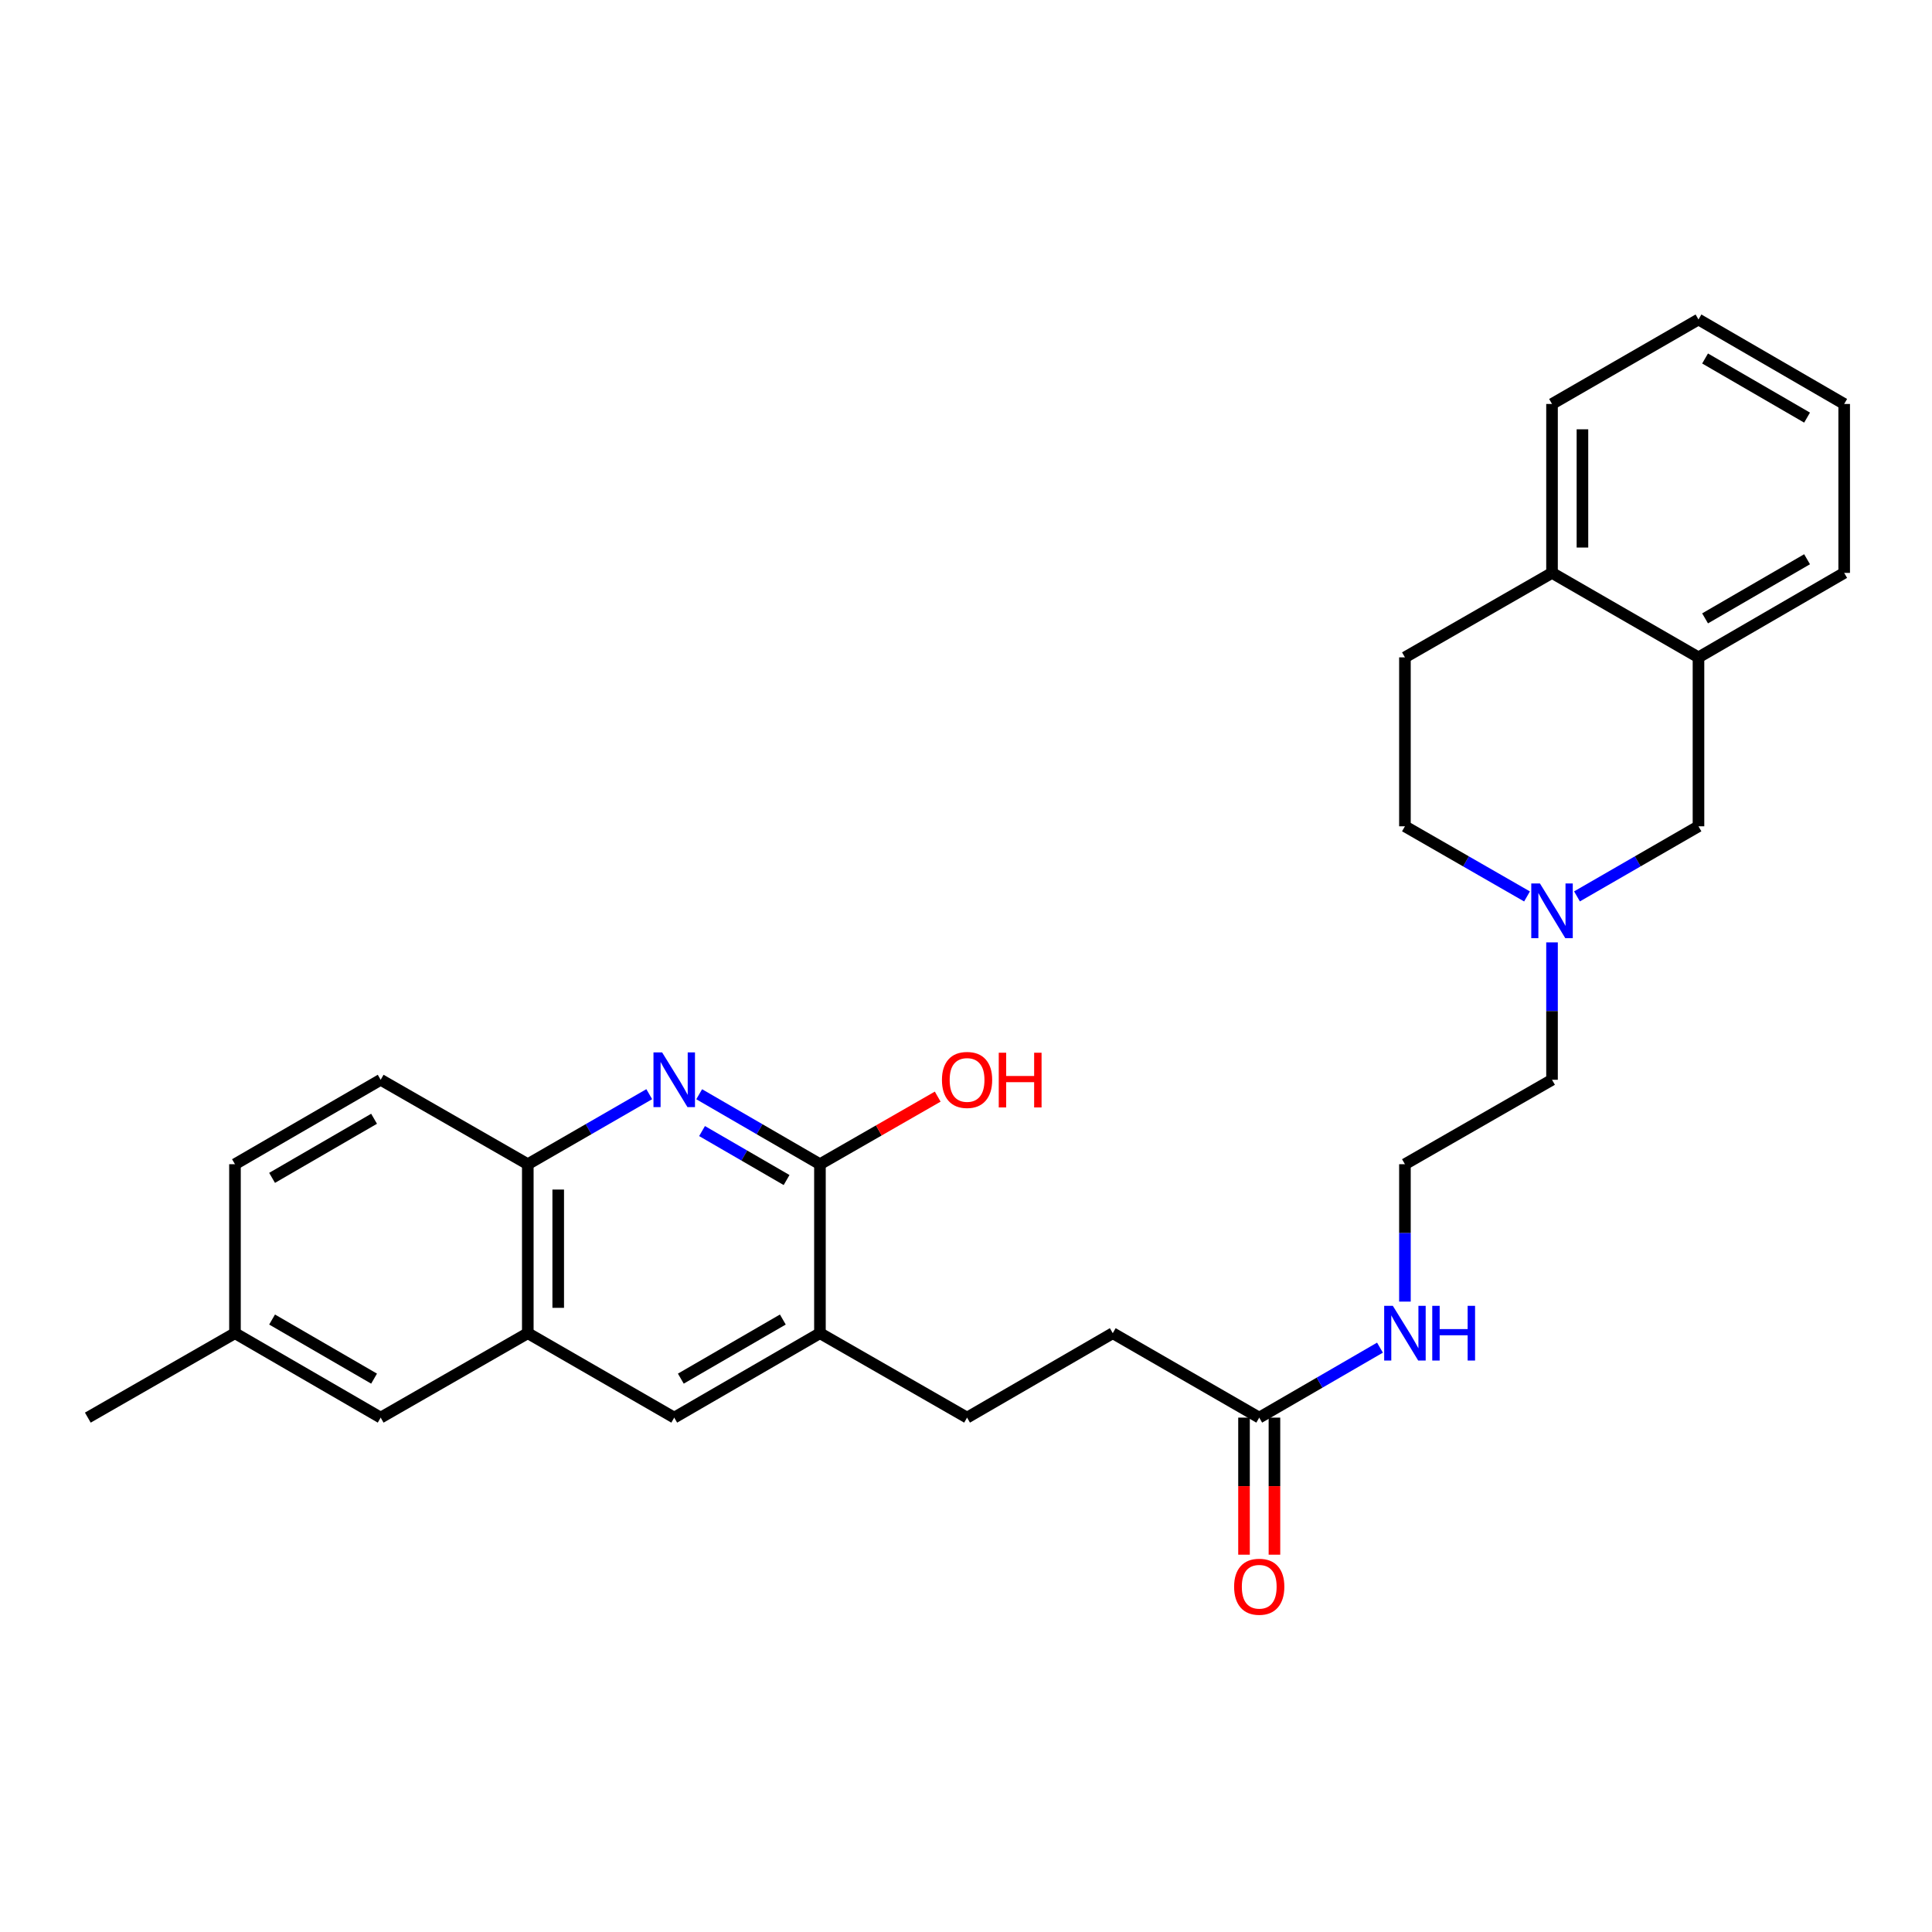 <?xml version='1.0' encoding='iso-8859-1'?>
<svg version='1.1' baseProfile='full'
              xmlns='http://www.w3.org/2000/svg'
                      xmlns:rdkit='http://www.rdkit.org/xml'
                      xmlns:xlink='http://www.w3.org/1999/xlink'
                  xml:space='preserve'
width='1000px' height='1000px' viewBox='0 0 1000 1000'>
<!-- END OF HEADER -->
<rect style='opacity:1.0;fill:#FFFFFF;stroke:none' width='1000' height='1000' x='0' y='0'> </rect>
<path class='bond-0' d='M 361.897,566.377 L 393.149,584.486' style='fill:none;fill-rule:evenodd;stroke:#0000FF;stroke-width:6px;stroke-linecap:butt;stroke-linejoin:miter;stroke-opacity:1' />
<path class='bond-0' d='M 393.149,584.486 L 424.401,602.595' style='fill:none;fill-rule:evenodd;stroke:#000000;stroke-width:6px;stroke-linecap:butt;stroke-linejoin:miter;stroke-opacity:1' />
<path class='bond-0' d='M 363.378,585.434 L 385.255,598.11' style='fill:none;fill-rule:evenodd;stroke:#0000FF;stroke-width:6px;stroke-linecap:butt;stroke-linejoin:miter;stroke-opacity:1' />
<path class='bond-0' d='M 385.255,598.11 L 407.131,610.786' style='fill:none;fill-rule:evenodd;stroke:#000000;stroke-width:6px;stroke-linecap:butt;stroke-linejoin:miter;stroke-opacity:1' />
<path class='bond-1' d='M 336.05,566.345 L 304.618,584.47' style='fill:none;fill-rule:evenodd;stroke:#0000FF;stroke-width:6px;stroke-linecap:butt;stroke-linejoin:miter;stroke-opacity:1' />
<path class='bond-1' d='M 304.618,584.47 L 273.187,602.595' style='fill:none;fill-rule:evenodd;stroke:#000000;stroke-width:6px;stroke-linecap:butt;stroke-linejoin:miter;stroke-opacity:1' />
<path class='bond-3' d='M 424.401,602.595 L 424.401,690.056' style='fill:none;fill-rule:evenodd;stroke:#000000;stroke-width:6px;stroke-linecap:butt;stroke-linejoin:miter;stroke-opacity:1' />
<path class='bond-18' d='M 424.401,602.595 L 454.879,585.103' style='fill:none;fill-rule:evenodd;stroke:#000000;stroke-width:6px;stroke-linecap:butt;stroke-linejoin:miter;stroke-opacity:1' />
<path class='bond-18' d='M 454.879,585.103 L 485.356,567.612' style='fill:none;fill-rule:evenodd;stroke:#FF0000;stroke-width:6px;stroke-linecap:butt;stroke-linejoin:miter;stroke-opacity:1' />
<path class='bond-2' d='M 273.187,602.595 L 273.187,690.056' style='fill:none;fill-rule:evenodd;stroke:#000000;stroke-width:6px;stroke-linecap:butt;stroke-linejoin:miter;stroke-opacity:1' />
<path class='bond-2' d='M 288.933,615.714 L 288.933,676.937' style='fill:none;fill-rule:evenodd;stroke:#000000;stroke-width:6px;stroke-linecap:butt;stroke-linejoin:miter;stroke-opacity:1' />
<path class='bond-13' d='M 273.187,602.595 L 197.037,558.891' style='fill:none;fill-rule:evenodd;stroke:#000000;stroke-width:6px;stroke-linecap:butt;stroke-linejoin:miter;stroke-opacity:1' />
<path class='bond-5' d='M 273.187,690.056 L 348.978,733.76' style='fill:none;fill-rule:evenodd;stroke:#000000;stroke-width:6px;stroke-linecap:butt;stroke-linejoin:miter;stroke-opacity:1' />
<path class='bond-10' d='M 273.187,690.056 L 197.037,733.76' style='fill:none;fill-rule:evenodd;stroke:#000000;stroke-width:6px;stroke-linecap:butt;stroke-linejoin:miter;stroke-opacity:1' />
<path class='bond-11' d='M 424.401,690.056 L 500.551,733.76' style='fill:none;fill-rule:evenodd;stroke:#000000;stroke-width:6px;stroke-linecap:butt;stroke-linejoin:miter;stroke-opacity:1' />
<path class='bond-28' d='M 424.401,690.056 L 348.978,733.76' style='fill:none;fill-rule:evenodd;stroke:#000000;stroke-width:6px;stroke-linecap:butt;stroke-linejoin:miter;stroke-opacity:1' />
<path class='bond-28' d='M 405.193,682.987 L 352.397,713.58' style='fill:none;fill-rule:evenodd;stroke:#000000;stroke-width:6px;stroke-linecap:butt;stroke-linejoin:miter;stroke-opacity:1' />
<path class='bond-4' d='M 803.322,487.777 L 803.322,523.334' style='fill:none;fill-rule:evenodd;stroke:#0000FF;stroke-width:6px;stroke-linecap:butt;stroke-linejoin:miter;stroke-opacity:1' />
<path class='bond-4' d='M 803.322,523.334 L 803.322,558.891' style='fill:none;fill-rule:evenodd;stroke:#000000;stroke-width:6px;stroke-linecap:butt;stroke-linejoin:miter;stroke-opacity:1' />
<path class='bond-8' d='M 816.25,463.971 L 847.69,445.831' style='fill:none;fill-rule:evenodd;stroke:#0000FF;stroke-width:6px;stroke-linecap:butt;stroke-linejoin:miter;stroke-opacity:1' />
<path class='bond-8' d='M 847.69,445.831 L 879.131,427.691' style='fill:none;fill-rule:evenodd;stroke:#000000;stroke-width:6px;stroke-linecap:butt;stroke-linejoin:miter;stroke-opacity:1' />
<path class='bond-16' d='M 790.387,463.999 L 758.788,445.845' style='fill:none;fill-rule:evenodd;stroke:#0000FF;stroke-width:6px;stroke-linecap:butt;stroke-linejoin:miter;stroke-opacity:1' />
<path class='bond-16' d='M 758.788,445.845 L 727.19,427.691' style='fill:none;fill-rule:evenodd;stroke:#000000;stroke-width:6px;stroke-linecap:butt;stroke-linejoin:miter;stroke-opacity:1' />
<path class='bond-6' d='M 879.131,340.248 L 879.131,427.691' style='fill:none;fill-rule:evenodd;stroke:#000000;stroke-width:6px;stroke-linecap:butt;stroke-linejoin:miter;stroke-opacity:1' />
<path class='bond-23' d='M 879.131,340.248 L 954.545,296.526' style='fill:none;fill-rule:evenodd;stroke:#000000;stroke-width:6px;stroke-linecap:butt;stroke-linejoin:miter;stroke-opacity:1' />
<path class='bond-23' d='M 882.545,320.067 L 935.336,289.462' style='fill:none;fill-rule:evenodd;stroke:#000000;stroke-width:6px;stroke-linecap:butt;stroke-linejoin:miter;stroke-opacity:1' />
<path class='bond-30' d='M 879.131,340.248 L 803.322,296.526' style='fill:none;fill-rule:evenodd;stroke:#000000;stroke-width:6px;stroke-linecap:butt;stroke-linejoin:miter;stroke-opacity:1' />
<path class='bond-7' d='M 651.775,733.76 L 575.966,690.056' style='fill:none;fill-rule:evenodd;stroke:#000000;stroke-width:6px;stroke-linecap:butt;stroke-linejoin:miter;stroke-opacity:1' />
<path class='bond-12' d='M 643.902,733.76 L 643.902,769.233' style='fill:none;fill-rule:evenodd;stroke:#000000;stroke-width:6px;stroke-linecap:butt;stroke-linejoin:miter;stroke-opacity:1' />
<path class='bond-12' d='M 643.902,769.233 L 643.902,804.705' style='fill:none;fill-rule:evenodd;stroke:#FF0000;stroke-width:6px;stroke-linecap:butt;stroke-linejoin:miter;stroke-opacity:1' />
<path class='bond-12' d='M 659.648,733.76 L 659.648,769.233' style='fill:none;fill-rule:evenodd;stroke:#000000;stroke-width:6px;stroke-linecap:butt;stroke-linejoin:miter;stroke-opacity:1' />
<path class='bond-12' d='M 659.648,769.233 L 659.648,804.705' style='fill:none;fill-rule:evenodd;stroke:#FF0000;stroke-width:6px;stroke-linecap:butt;stroke-linejoin:miter;stroke-opacity:1' />
<path class='bond-15' d='M 651.775,733.76 L 683.023,715.651' style='fill:none;fill-rule:evenodd;stroke:#000000;stroke-width:6px;stroke-linecap:butt;stroke-linejoin:miter;stroke-opacity:1' />
<path class='bond-15' d='M 683.023,715.651 L 714.271,697.542' style='fill:none;fill-rule:evenodd;stroke:#0000FF;stroke-width:6px;stroke-linecap:butt;stroke-linejoin:miter;stroke-opacity:1' />
<path class='bond-9' d='M 803.322,296.526 L 727.19,340.248' style='fill:none;fill-rule:evenodd;stroke:#000000;stroke-width:6px;stroke-linecap:butt;stroke-linejoin:miter;stroke-opacity:1' />
<path class='bond-24' d='M 803.322,296.526 L 803.322,209.092' style='fill:none;fill-rule:evenodd;stroke:#000000;stroke-width:6px;stroke-linecap:butt;stroke-linejoin:miter;stroke-opacity:1' />
<path class='bond-24' d='M 819.068,283.411 L 819.068,222.207' style='fill:none;fill-rule:evenodd;stroke:#000000;stroke-width:6px;stroke-linecap:butt;stroke-linejoin:miter;stroke-opacity:1' />
<path class='bond-29' d='M 197.037,733.76 L 121.622,690.056' style='fill:none;fill-rule:evenodd;stroke:#000000;stroke-width:6px;stroke-linecap:butt;stroke-linejoin:miter;stroke-opacity:1' />
<path class='bond-29' d='M 193.62,713.58 L 140.829,682.988' style='fill:none;fill-rule:evenodd;stroke:#000000;stroke-width:6px;stroke-linecap:butt;stroke-linejoin:miter;stroke-opacity:1' />
<path class='bond-17' d='M 500.551,733.76 L 575.966,690.056' style='fill:none;fill-rule:evenodd;stroke:#000000;stroke-width:6px;stroke-linecap:butt;stroke-linejoin:miter;stroke-opacity:1' />
<path class='bond-20' d='M 197.037,558.891 L 121.622,602.595' style='fill:none;fill-rule:evenodd;stroke:#000000;stroke-width:6px;stroke-linecap:butt;stroke-linejoin:miter;stroke-opacity:1' />
<path class='bond-20' d='M 193.62,579.07 L 140.829,609.663' style='fill:none;fill-rule:evenodd;stroke:#000000;stroke-width:6px;stroke-linecap:butt;stroke-linejoin:miter;stroke-opacity:1' />
<path class='bond-14' d='M 727.19,340.248 L 727.19,427.691' style='fill:none;fill-rule:evenodd;stroke:#000000;stroke-width:6px;stroke-linecap:butt;stroke-linejoin:miter;stroke-opacity:1' />
<path class='bond-21' d='M 727.19,673.709 L 727.19,638.152' style='fill:none;fill-rule:evenodd;stroke:#0000FF;stroke-width:6px;stroke-linecap:butt;stroke-linejoin:miter;stroke-opacity:1' />
<path class='bond-21' d='M 727.19,638.152 L 727.19,602.595' style='fill:none;fill-rule:evenodd;stroke:#000000;stroke-width:6px;stroke-linecap:butt;stroke-linejoin:miter;stroke-opacity:1' />
<path class='bond-19' d='M 121.622,690.056 L 121.622,602.595' style='fill:none;fill-rule:evenodd;stroke:#000000;stroke-width:6px;stroke-linecap:butt;stroke-linejoin:miter;stroke-opacity:1' />
<path class='bond-25' d='M 121.622,690.056 L 45.455,733.76' style='fill:none;fill-rule:evenodd;stroke:#000000;stroke-width:6px;stroke-linecap:butt;stroke-linejoin:miter;stroke-opacity:1' />
<path class='bond-22' d='M 727.19,602.595 L 803.322,558.891' style='fill:none;fill-rule:evenodd;stroke:#000000;stroke-width:6px;stroke-linecap:butt;stroke-linejoin:miter;stroke-opacity:1' />
<path class='bond-26' d='M 954.545,296.526 L 954.545,209.092' style='fill:none;fill-rule:evenodd;stroke:#000000;stroke-width:6px;stroke-linecap:butt;stroke-linejoin:miter;stroke-opacity:1' />
<path class='bond-27' d='M 803.322,209.092 L 879.131,165.37' style='fill:none;fill-rule:evenodd;stroke:#000000;stroke-width:6px;stroke-linecap:butt;stroke-linejoin:miter;stroke-opacity:1' />
<path class='bond-31' d='M 954.545,209.092 L 879.131,165.37' style='fill:none;fill-rule:evenodd;stroke:#000000;stroke-width:6px;stroke-linecap:butt;stroke-linejoin:miter;stroke-opacity:1' />
<path class='bond-31' d='M 935.336,216.156 L 882.545,185.551' style='fill:none;fill-rule:evenodd;stroke:#000000;stroke-width:6px;stroke-linecap:butt;stroke-linejoin:miter;stroke-opacity:1' />
<path  class='atom-0' d='M 342.718 544.731
L 351.998 559.731
Q 352.918 561.211, 354.398 563.891
Q 355.878 566.571, 355.958 566.731
L 355.958 544.731
L 359.718 544.731
L 359.718 573.051
L 355.838 573.051
L 345.878 556.651
Q 344.718 554.731, 343.478 552.531
Q 342.278 550.331, 341.918 549.651
L 341.918 573.051
L 338.238 573.051
L 338.238 544.731
L 342.718 544.731
' fill='#0000FF'/>
<path  class='atom-5' d='M 797.062 457.27
L 806.342 472.27
Q 807.262 473.75, 808.742 476.43
Q 810.222 479.11, 810.302 479.27
L 810.302 457.27
L 814.062 457.27
L 814.062 485.59
L 810.182 485.59
L 800.222 469.19
Q 799.062 467.27, 797.822 465.07
Q 796.622 462.87, 796.262 462.19
L 796.262 485.59
L 792.582 485.59
L 792.582 457.27
L 797.062 457.27
' fill='#0000FF'/>
<path  class='atom-13' d='M 638.775 821.292
Q 638.775 814.492, 642.135 810.692
Q 645.495 806.892, 651.775 806.892
Q 658.055 806.892, 661.415 810.692
Q 664.775 814.492, 664.775 821.292
Q 664.775 828.172, 661.375 832.092
Q 657.975 835.972, 651.775 835.972
Q 645.535 835.972, 642.135 832.092
Q 638.775 828.212, 638.775 821.292
M 651.775 832.772
Q 656.095 832.772, 658.415 829.892
Q 660.775 826.972, 660.775 821.292
Q 660.775 815.732, 658.415 812.932
Q 656.095 810.092, 651.775 810.092
Q 647.455 810.092, 645.095 812.892
Q 642.775 815.692, 642.775 821.292
Q 642.775 827.012, 645.095 829.892
Q 647.455 832.772, 651.775 832.772
' fill='#FF0000'/>
<path  class='atom-16' d='M 720.93 675.896
L 730.21 690.896
Q 731.13 692.376, 732.61 695.056
Q 734.09 697.736, 734.17 697.896
L 734.17 675.896
L 737.93 675.896
L 737.93 704.216
L 734.05 704.216
L 724.09 687.816
Q 722.93 685.896, 721.69 683.696
Q 720.49 681.496, 720.13 680.816
L 720.13 704.216
L 716.45 704.216
L 716.45 675.896
L 720.93 675.896
' fill='#0000FF'/>
<path  class='atom-16' d='M 741.33 675.896
L 745.17 675.896
L 745.17 687.936
L 759.65 687.936
L 759.65 675.896
L 763.49 675.896
L 763.49 704.216
L 759.65 704.216
L 759.65 691.136
L 745.17 691.136
L 745.17 704.216
L 741.33 704.216
L 741.33 675.896
' fill='#0000FF'/>
<path  class='atom-19' d='M 487.551 558.971
Q 487.551 552.171, 490.911 548.371
Q 494.271 544.571, 500.551 544.571
Q 506.831 544.571, 510.191 548.371
Q 513.551 552.171, 513.551 558.971
Q 513.551 565.851, 510.151 569.771
Q 506.751 573.651, 500.551 573.651
Q 494.311 573.651, 490.911 569.771
Q 487.551 565.891, 487.551 558.971
M 500.551 570.451
Q 504.871 570.451, 507.191 567.571
Q 509.551 564.651, 509.551 558.971
Q 509.551 553.411, 507.191 550.611
Q 504.871 547.771, 500.551 547.771
Q 496.231 547.771, 493.871 550.571
Q 491.551 553.371, 491.551 558.971
Q 491.551 564.691, 493.871 567.571
Q 496.231 570.451, 500.551 570.451
' fill='#FF0000'/>
<path  class='atom-19' d='M 516.951 544.891
L 520.791 544.891
L 520.791 556.931
L 535.271 556.931
L 535.271 544.891
L 539.111 544.891
L 539.111 573.211
L 535.271 573.211
L 535.271 560.131
L 520.791 560.131
L 520.791 573.211
L 516.951 573.211
L 516.951 544.891
' fill='#FF0000'/>
</svg>
